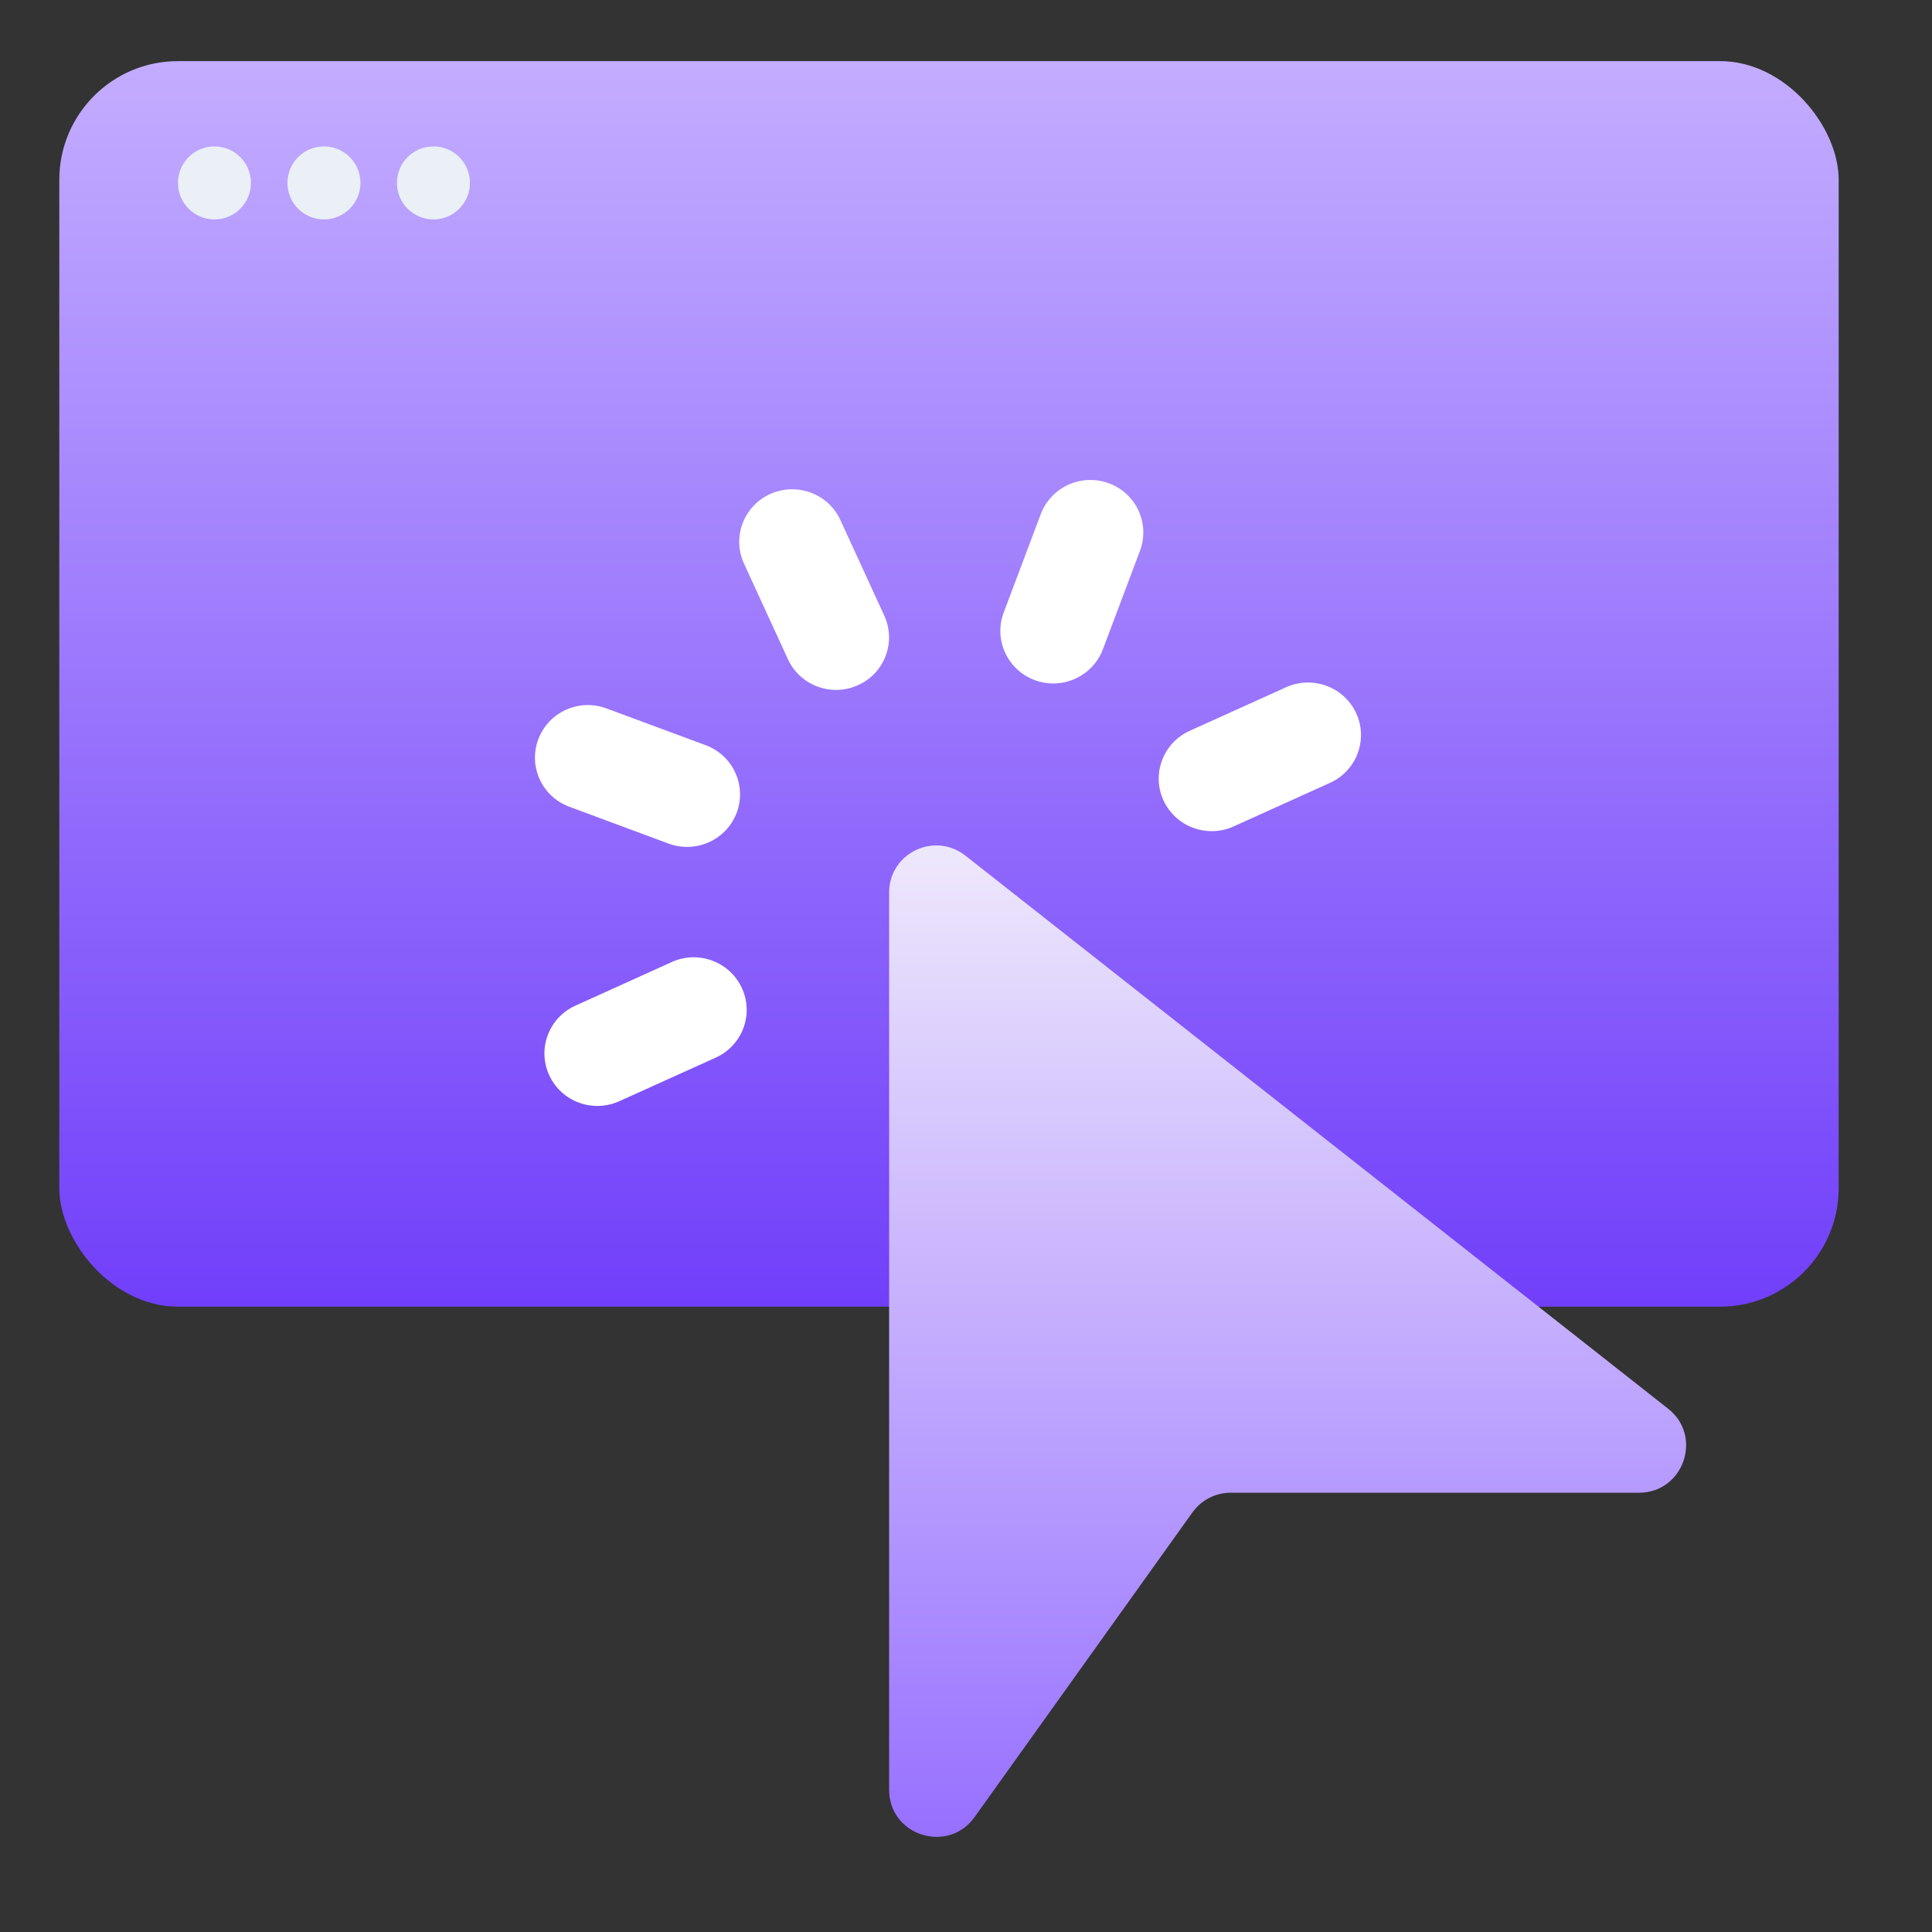 <svg width="33" height="33" viewBox="0 0 33 33" fill="none" xmlns="http://www.w3.org/2000/svg">
<rect x="0" y="0" width="33" height="33" fill="#333333" stroke="none"/>
<rect x="1.013" y="1.044" width="30.393" height="21.275" rx="2.026" fill="url(#paint0_linear_6154_22890)"/>
<path d="M3.663 3.748C4.007 3.748 4.286 3.469 4.286 3.124C4.286 2.78 4.007 2.501 3.663 2.501C3.319 2.501 3.04 2.78 3.04 3.124C3.04 3.469 3.319 3.748 3.663 3.748Z" fill="#EAF0F6"/>
<path d="M5.533 3.748C5.877 3.748 6.157 3.469 6.157 3.124C6.157 2.78 5.877 2.501 5.533 2.501C5.189 2.501 4.91 2.78 4.91 3.124C4.91 3.469 5.189 3.748 5.533 3.748Z" fill="#EAF0F6"/>
<path d="M7.404 3.748C7.748 3.748 8.027 3.469 8.027 3.124C8.027 2.78 7.748 2.501 7.404 2.501C7.059 2.501 6.78 2.78 6.78 3.124C6.78 3.469 7.059 3.748 7.404 3.748Z" fill="#EAF0F6"/>
<path d="M15.187 30.568V15.245C15.187 14.574 15.959 14.2 16.489 14.614L28.493 24.062C29.091 24.532 28.758 25.497 27.994 25.497H21.022C20.761 25.497 20.52 25.621 20.367 25.834L16.646 31.038C16.192 31.673 15.187 31.352 15.187 30.572V30.568Z" fill="url(#paint1_linear_6154_22890)"/>
<path d="M13.458 11.259C13.665 11.71 14.202 11.909 14.656 11.703C15.111 11.498 15.311 10.966 15.104 10.515L14.354 8.882C14.147 8.431 13.611 8.233 13.156 8.438C12.702 8.643 12.501 9.176 12.708 9.626L13.458 11.259Z" fill="white"/>
<path d="M17.144 10.462C16.969 10.926 17.207 11.443 17.674 11.617C18.142 11.79 18.663 11.555 18.838 11.091L19.471 9.41C19.646 8.946 19.409 8.429 18.941 8.255C18.473 8.082 17.952 8.318 17.777 8.782L17.144 10.462Z" fill="white"/>
<path d="M20.321 12.483C19.867 12.689 19.666 13.221 19.873 13.671C20.081 14.122 20.617 14.321 21.071 14.116L22.717 13.372C23.172 13.166 23.372 12.634 23.165 12.183C22.958 11.733 22.422 11.534 21.967 11.739L20.321 12.483Z" fill="white"/>
<path d="M12.225 18.065C12.679 17.86 12.88 17.328 12.672 16.877C12.465 16.426 11.929 16.227 11.475 16.432L9.829 17.177C9.374 17.382 9.174 17.914 9.381 18.365C9.588 18.816 10.124 19.015 10.579 18.809L12.225 18.065Z" fill="white"/>
<path d="M11.419 14.409C11.887 14.582 12.408 14.347 12.583 13.883C12.758 13.418 12.52 12.902 12.052 12.728L10.358 12.1C9.891 11.926 9.37 12.162 9.195 12.626C9.02 13.09 9.257 13.607 9.725 13.78L11.419 14.409Z" fill="white"/>
<defs>
<linearGradient id="paint0_linear_6154_22890" x1="16.21" y1="1.044" x2="16.21" y2="22.319" gradientUnits="userSpaceOnUse">
<stop stop-color="#C3ADFF"/>
<stop offset="1" stop-color="#713FFA"/>
</linearGradient>
<linearGradient id="paint1_linear_6154_22890" x1="21.994" y1="14.441" x2="21.994" y2="31.376" gradientUnits="userSpaceOnUse">
<stop stop-color="#EEE8FC"/>
<stop offset="1" stop-color="#9770FF"/>
</linearGradient>
</defs>
</svg>
